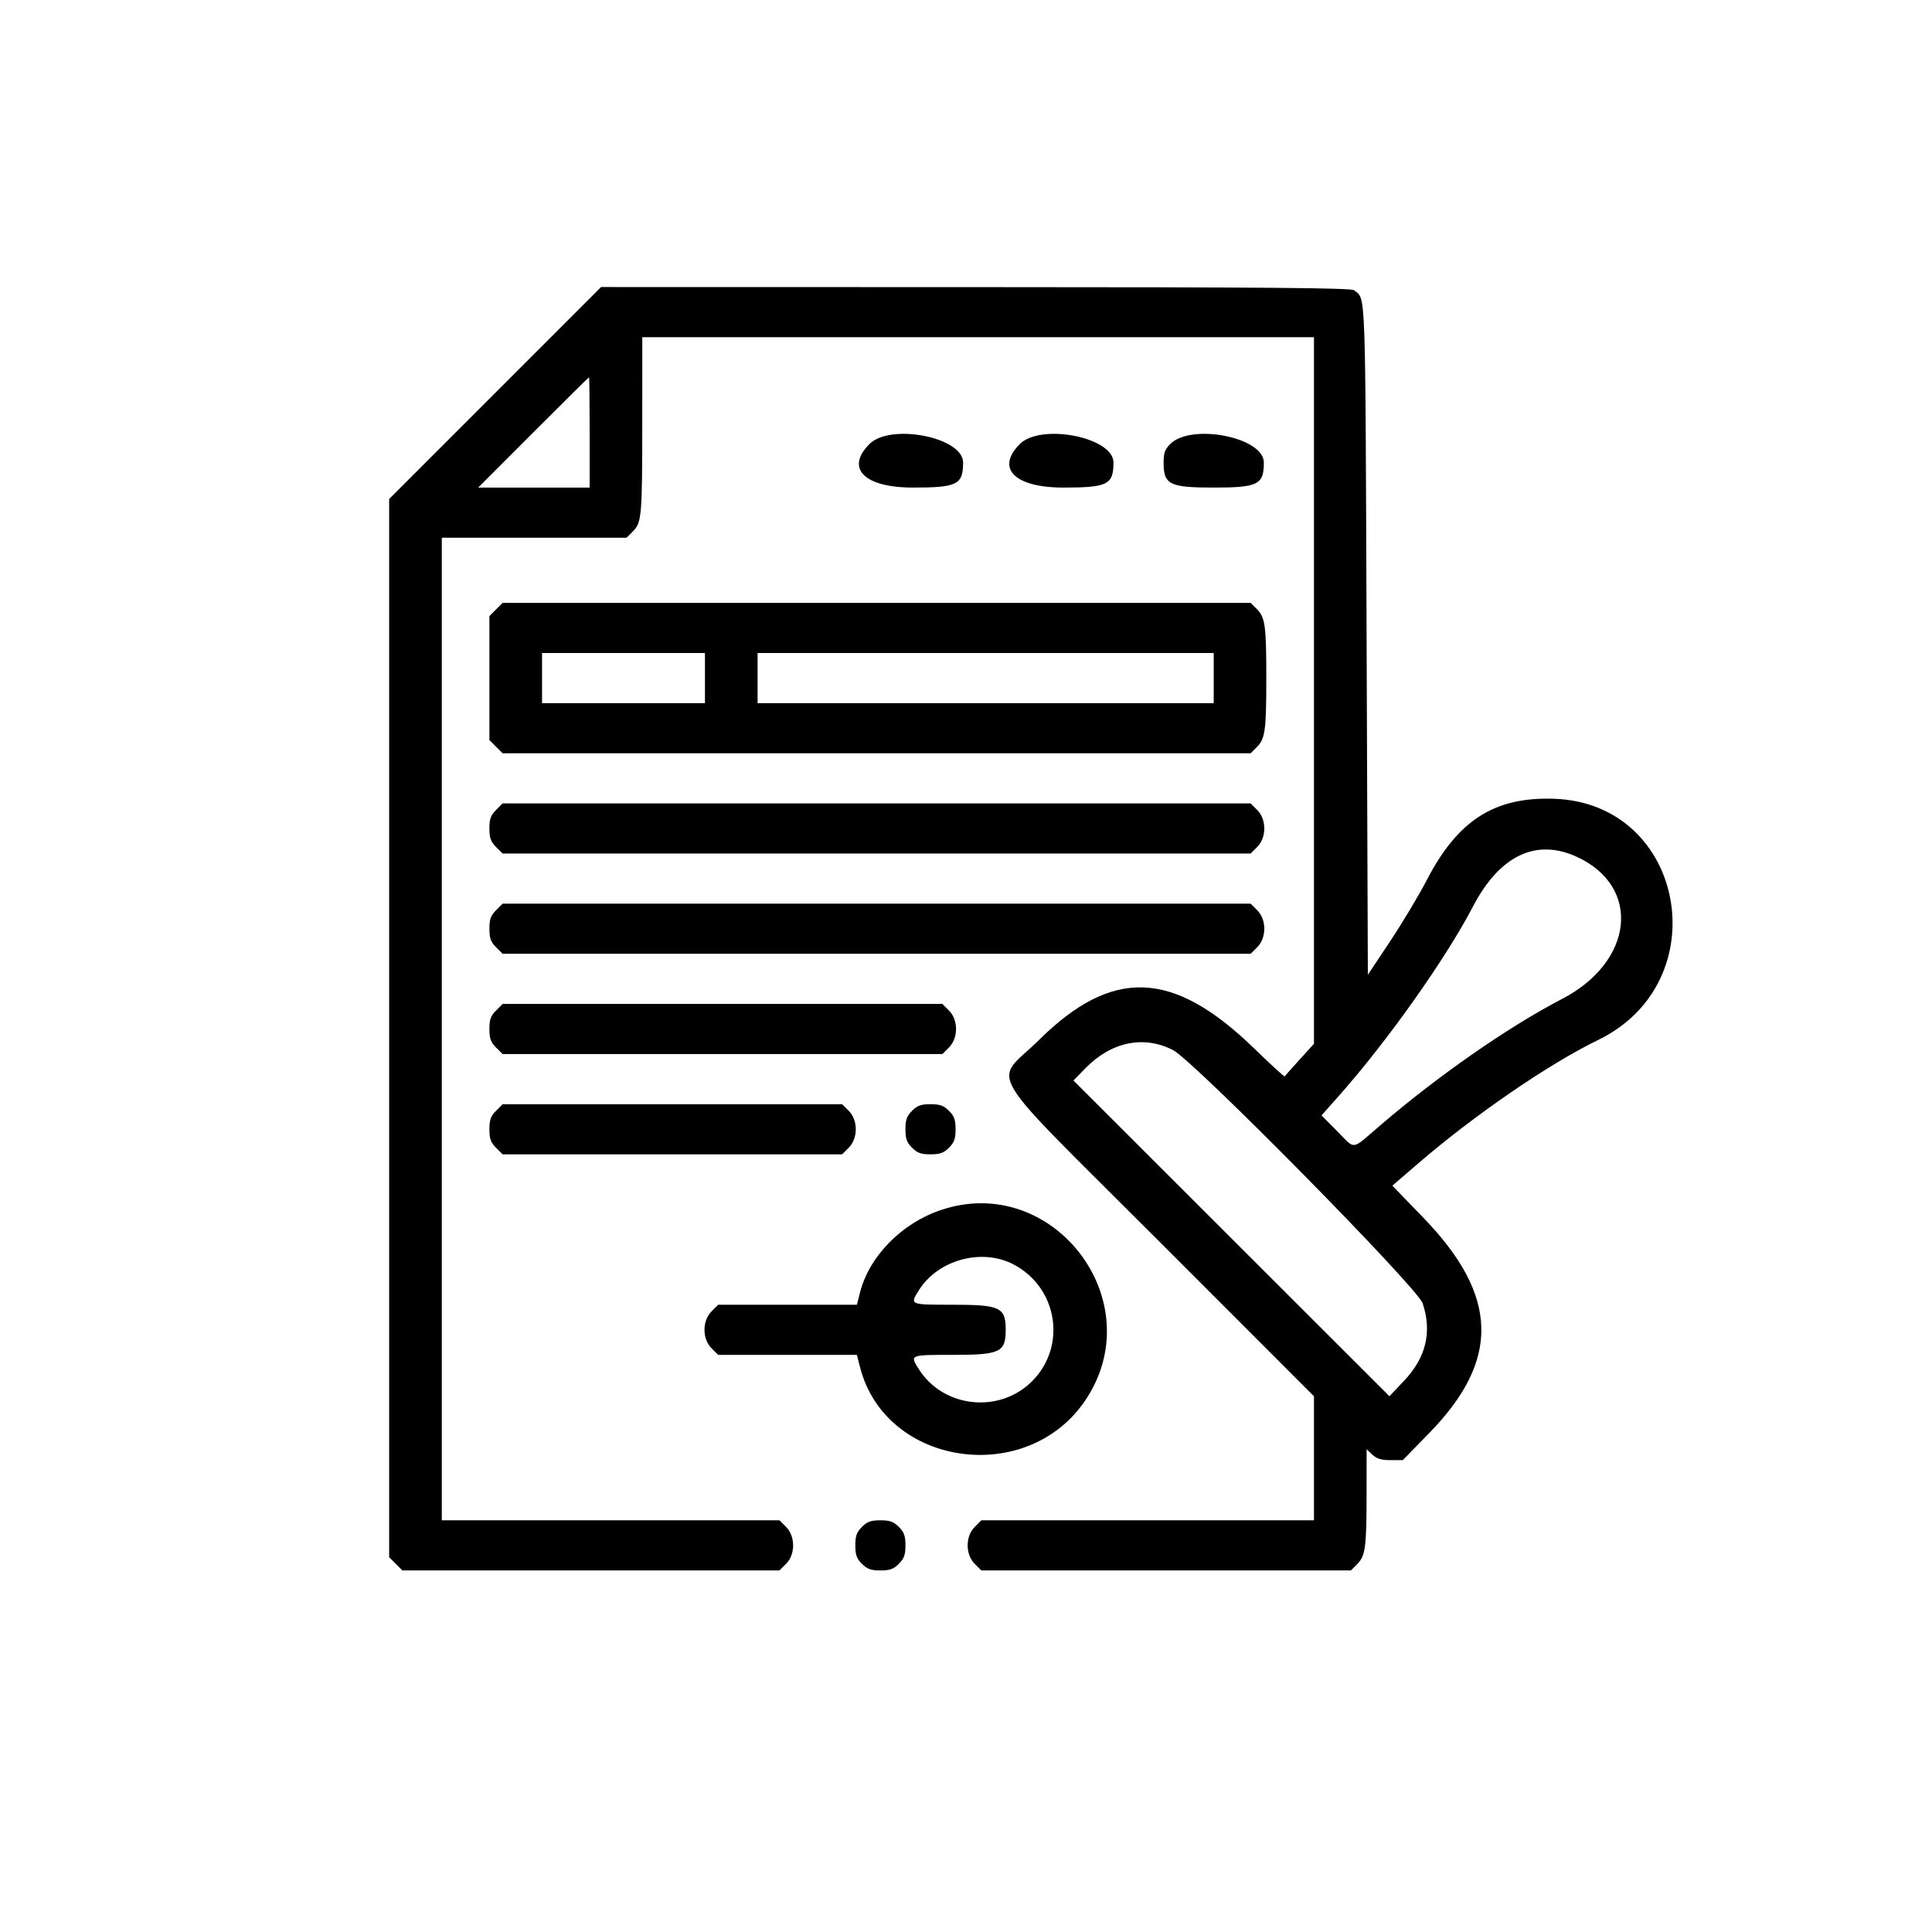 <?xml version="1.0" encoding="UTF-8"?> <svg xmlns="http://www.w3.org/2000/svg" width="700" height="700" viewBox="0 0 700 700" fill="none"> <path fill-rule="evenodd" clip-rule="evenodd" d="M179.389 142.394L141 180.789V372.499V564.211L143.394 566.606L145.788 569H214.099H282.411L284.805 566.606C288.218 563.193 288.218 556.643 284.805 553.23L282.411 550.836H221.24H160.069V372.828V194.82H193.544H227.018L229.295 192.543C232.505 189.334 232.694 187.134 232.705 152.816L232.715 122.164H354.396H476.077V250.169V378.174L470.886 383.902C468.031 387.052 465.586 389.794 465.452 389.995C465.316 390.196 460.33 385.625 454.37 379.836C425.023 351.333 403.051 350.487 376.416 376.836C359.857 393.218 354.405 384.15 420.685 450.472L476.077 505.9V528.368V550.836H415.814H355.552L353.157 553.23C349.745 556.643 349.745 563.193 353.157 566.606L355.552 569H422.501H489.45L491.727 566.723C494.72 563.729 495.125 560.724 495.136 541.369L495.146 525.089L497.248 527.065C498.816 528.538 500.48 529.039 503.802 529.039H508.253L517.818 519.241C543.676 492.752 543.044 469.468 515.698 441.189L504.482 429.591L513.663 421.674C534.111 404.04 561.134 385.493 579.054 376.793C622.487 355.708 610.698 291.039 563.125 289.41C541.498 288.669 528.225 297.129 516.973 318.829C514.112 324.346 508.133 334.329 503.686 341.016L495.6 353.176L495.146 231.452C494.661 101.524 494.918 108.667 490.606 105.164C489.549 104.306 458.821 104.051 353.51 104.029L217.777 104L179.389 142.394ZM213.645 156.676V176.656H193.449H173.252L193.214 156.676C204.193 145.687 213.281 136.695 213.41 136.695C213.54 136.695 213.645 145.687 213.645 156.676ZM315.018 160.886C306.193 169.714 313.133 176.656 330.786 176.656C346.827 176.656 348.947 175.596 348.947 167.574C348.947 158.425 322.661 153.244 315.018 160.886ZM369.502 160.886C360.677 169.714 367.617 176.656 385.27 176.656C401.311 176.656 403.431 175.596 403.431 167.574C403.431 158.425 377.145 153.244 369.502 160.886ZM423.986 160.886C422.075 162.798 421.593 164.147 421.593 167.574C421.593 175.596 423.713 176.656 439.754 176.656C455.795 176.656 457.916 175.596 457.916 167.574C457.916 158.425 431.629 153.244 423.986 160.886ZM179.716 220.828L177.323 223.223V245.68V268.137L179.716 270.532L182.111 272.926H317.619H453.127L455.404 270.649C458.39 267.662 458.804 264.627 458.804 245.68C458.804 226.733 458.39 223.698 455.404 220.71L453.127 218.434H317.619H182.111L179.716 220.828ZM255.416 245.68V254.762H225.904H196.392V245.68V236.598H225.904H255.416V245.68ZM439.754 245.68V254.762H357.12H274.486V245.68V236.598H357.12H439.754V245.68ZM179.716 293.484C177.805 295.396 177.323 296.744 177.323 300.172C177.323 303.599 177.805 304.948 179.716 306.86L182.111 309.254H317.619H453.127L455.522 306.86C458.934 303.447 458.934 296.897 455.522 293.484L453.127 291.09H317.619H182.111L179.716 293.484ZM571.424 310.495C594.848 321.35 591.955 348.457 565.934 361.951C546.65 371.952 521.114 389.707 500.141 407.698C489.318 416.981 491.29 416.714 484.457 409.819L478.813 404.124L485.247 396.877C502.624 377.305 523.809 347.384 533.626 328.551C543.33 309.932 556.565 303.61 571.424 310.495ZM179.716 329.812C177.805 331.724 177.323 333.072 177.323 336.5C177.323 339.928 177.805 341.276 179.716 343.188L182.111 345.582H317.619H453.127L455.522 343.188C458.934 339.775 458.934 333.225 455.522 329.812L453.127 327.418H317.619H182.111L179.716 329.812ZM179.716 366.14C177.805 368.052 177.323 369.401 177.323 372.828C177.323 376.256 177.805 377.604 179.716 379.516L182.111 381.91H261.773H341.435L343.83 379.516C347.242 376.103 347.242 369.553 343.83 366.14L341.435 363.746H261.773H182.111L179.716 366.14ZM425.002 380.464C432.58 384.358 513.569 466.502 515.459 472.211C518.909 482.639 516.687 491.874 508.695 500.308L503.415 505.88L446.173 448.68L388.931 391.48L393.23 387.076C402.621 377.455 414.381 375.008 425.002 380.464ZM179.716 402.468C177.805 404.38 177.323 405.729 177.323 409.156C177.323 412.584 177.805 413.933 179.716 415.844L182.111 418.238H243.612H305.112L307.507 415.844C310.919 412.431 310.919 405.881 307.507 402.468L305.112 400.074H243.612H182.111L179.716 402.468ZM330.456 402.468C328.544 404.38 328.062 405.729 328.062 409.156C328.062 412.584 328.544 413.933 330.456 415.844C332.367 417.756 333.716 418.238 337.143 418.238C340.57 418.238 341.918 417.756 343.83 415.844C345.741 413.933 346.223 412.584 346.223 409.156C346.223 405.729 345.741 404.38 343.83 402.468C341.918 400.556 340.57 400.074 337.143 400.074C333.716 400.074 332.367 400.556 330.456 402.468ZM340.754 438.469C326.594 443.298 314.961 455.186 311.614 468.249L310.465 472.73H285.335H260.205L257.81 475.124C254.398 478.538 254.398 485.087 257.81 488.501L260.205 490.895H285.335H310.465L311.614 495.376C320.886 531.562 372.643 538.81 393.575 506.853C417.08 470.97 381.296 424.644 340.754 438.469ZM367.109 458.057C383.218 466.403 386.654 487.732 373.938 500.45C362.115 512.275 341.886 510.145 332.947 496.135C329.58 490.856 329.491 490.895 345.192 490.895C362.393 490.895 364.385 489.952 364.385 481.812C364.385 473.673 362.393 472.73 345.192 472.73C329.453 472.73 329.581 472.787 332.993 467.381C339.889 456.455 355.684 452.138 367.109 458.057ZM312.294 553.23C310.383 555.142 309.901 556.49 309.901 559.918C309.901 563.346 310.383 564.694 312.294 566.606C314.206 568.518 315.554 569 318.981 569C322.408 569 323.757 568.518 325.668 566.606C327.58 564.694 328.062 563.346 328.062 559.918C328.062 556.49 327.58 555.142 325.668 553.23C323.757 551.318 322.408 550.836 318.981 550.836C315.554 550.836 314.206 551.318 312.294 553.23Z" fill="black"></path> </svg> 